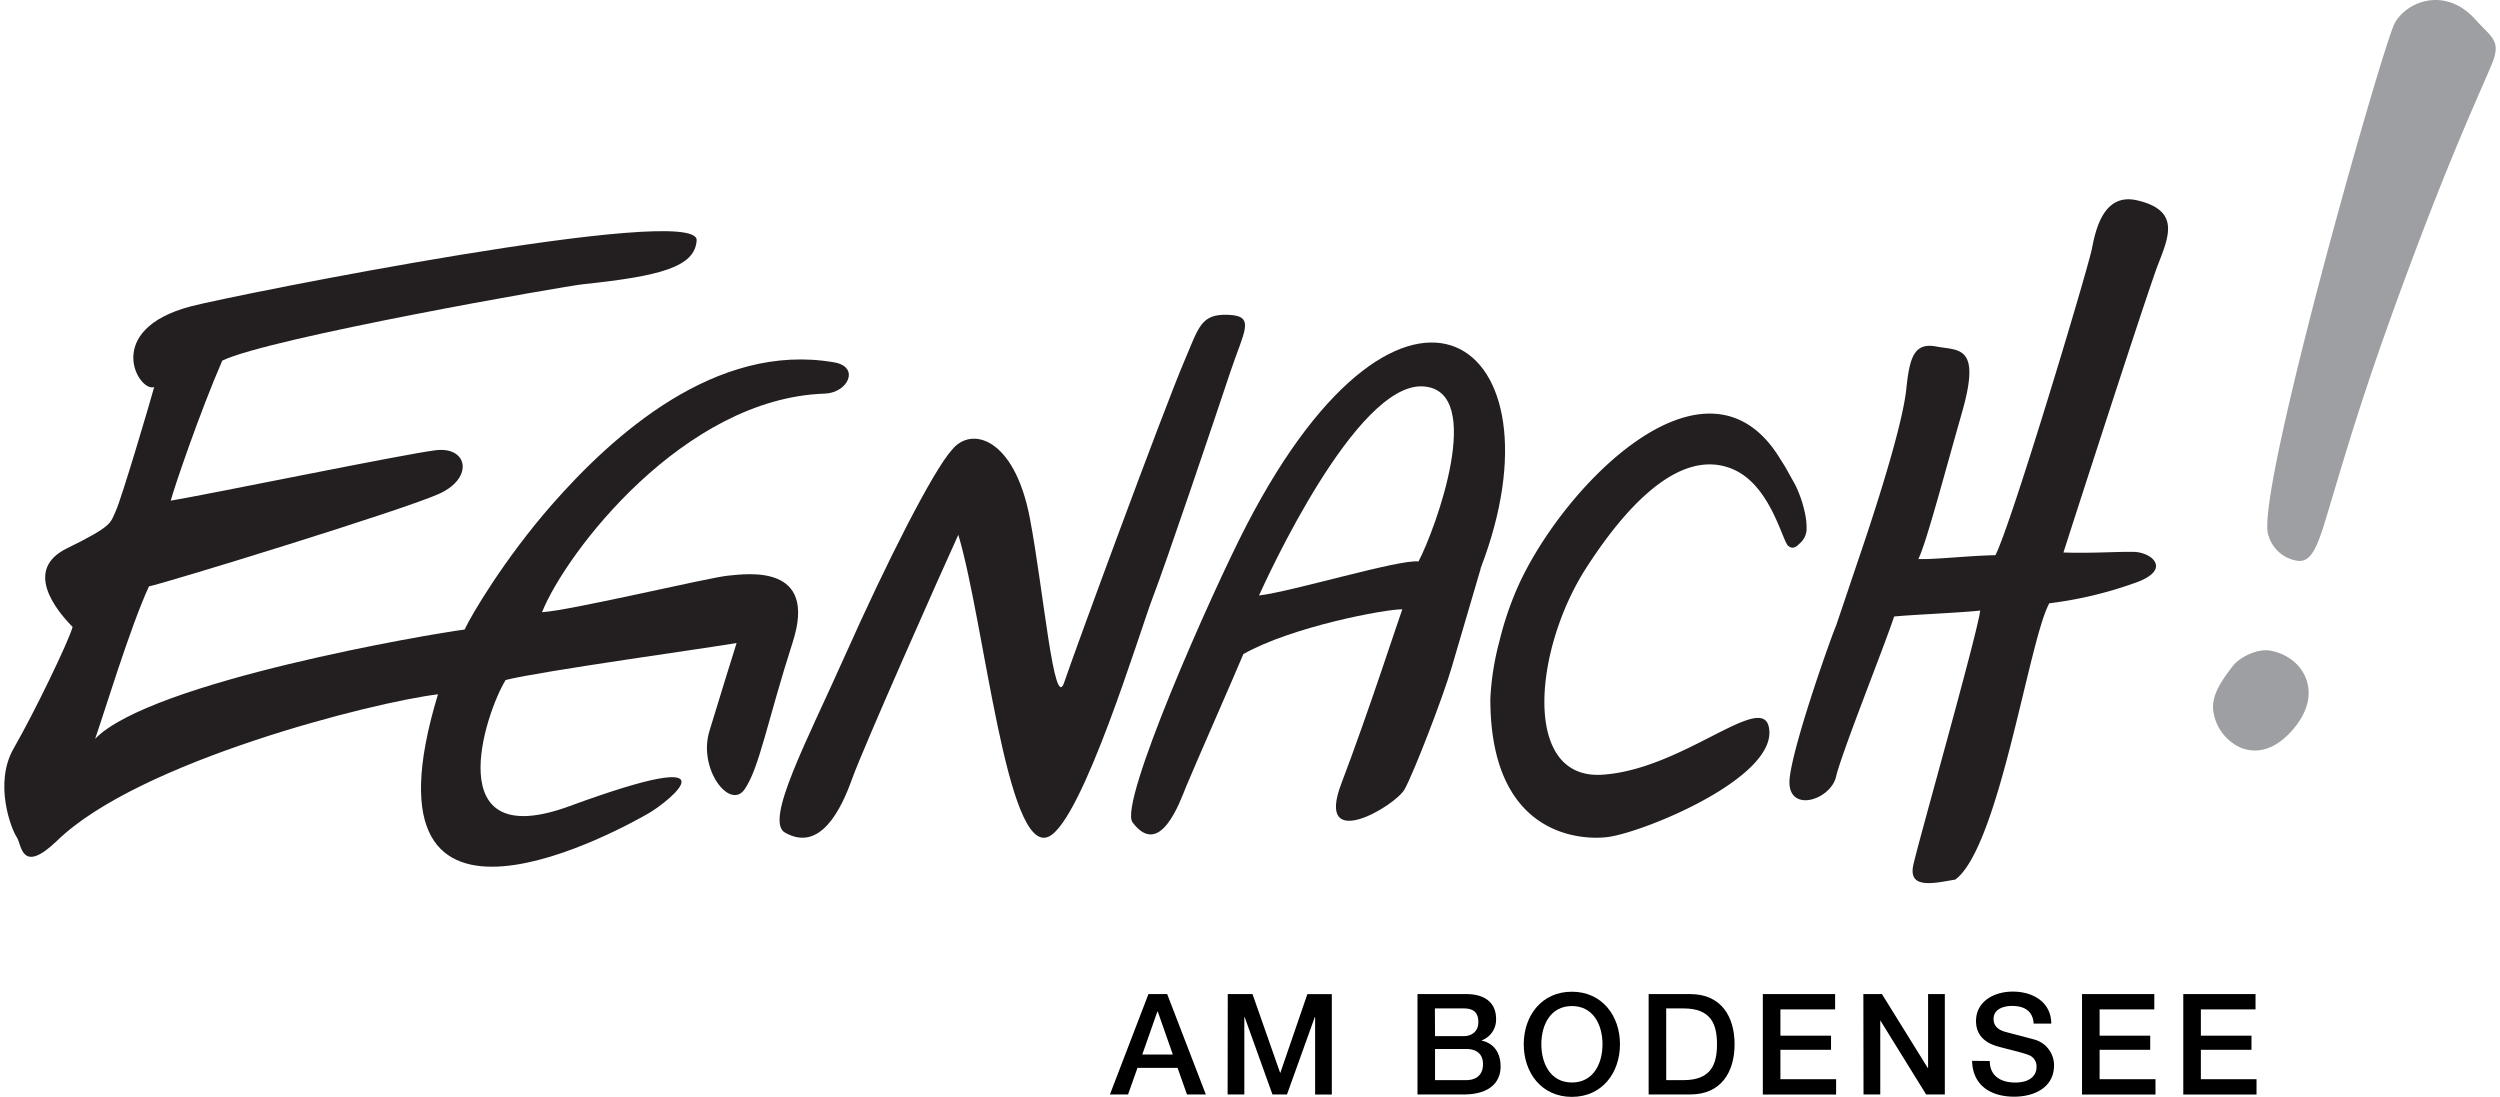 <?xml version="1.0" encoding="UTF-8"?>
<svg width="800px" height="351px" xmlns="http://www.w3.org/2000/svg" id="Ebene_1" data-name="Ebene 1" viewBox="0 0 651.73 286.94">
  <defs>
    <style>.cls-1{fill:#9d9fa2;}.cls-2{fill:#231f20;}</style>
  </defs>
  <title>Egnach_Logo_sw</title>
  <path class="cls-1" d="M742.74,160.53c-7.88-8.81-18-4.85-21.15.89s-37.14,125.28-33,134.11a9.26,9.26,0,0,0,7.65,6.55c4.11.51,5.62-5.28,8.69-15.51,4.78-15.92,9.62-32.68,22.43-66.59,11.28-29.82,18.27-44.19,19.95-48.67C749.29,165.91,746.77,165,742.74,160.53Z" transform="translate(-96.26 -155.37)"></path>
  <path class="cls-1" d="M695.56,328.75a13,13,0,0,0-6.47-3.16c-3.35-.68-8.14,1.72-9.91,4.06-2.71,3.58-5.81,7.71-5,12.08a12.26,12.26,0,0,0,7.35,9.33c2.6,1,7.78,1.69,13.37-4.79C701.35,338.82,699.29,332.18,695.56,328.75Z" transform="translate(-96.26 -155.37)"></path>
  <path class="cls-2" d="M421.28,292.64c-9.36,18.07-33.59,72.87-29.89,77.84,7.17,9.61,12.38-5.29,14-9.28,2.26-5.48,12.35-28.38,15-34.73,12.72-7.18,37.11-11.75,41.58-11.71-.78,2-8.91,27.11-15.94,45.56s14.1,5.9,16.53,1.54,10-24,12.26-31.69l7.56-25.73.13-.56C505.27,244.56,462.53,213.05,421.28,292.64Zm44.93,9.6c-5.1-.6-33.49,8-41.73,8.9,2.06-4.49,25.32-55.64,42.87-54.69C484,257.34,470.59,293.94,466.21,302.24Z" transform="translate(-96.26 -155.37)"></path>
  <path class="cls-2" d="M562.13,277.49l-1.35-2.15c-19.3-31.62-57.23,7.58-68.8,34a84.49,84.49,0,0,0-4.64,13.9A70.78,70.78,0,0,0,485,338.08c-.07,37.08,25,37.05,30.82,36.24,9.71-1.34,45-15.86,42-28.88-2.06-8.94-22.88,11.4-43.72,12.6s-17.73-32.83-4-54.14c7.82-12.12,23.15-32.38,38.45-25.74,9.76,4.23,12.85,18.77,14.36,20s2.53-.24,3.24-.82a5.12,5.12,0,0,0,1.56-3.14,17.1,17.1,0,0,0-.29-4,31.72,31.72,0,0,0-2.66-8Z" transform="translate(-96.26 -155.37)"></path>
  <path class="cls-2" d="M654.16,207.77c-8.79-2-10.83,7.76-11.79,12.65-1,5.17-21.06,72.1-25.25,80.19-6.5.09-16.16,1.18-20.15,1,2.09-4.31,6.45-20.93,11.45-38.47s-.85-16-6.74-17.12-7,2.92-7.87,11.1c-1,9.86-8.55,33-12.48,44.48L575.46,319c-.89,1.85-11,30.12-12.14,39.74s10.62,6.15,12.11-.18,12.47-33.69,15.2-41.91c4.29-.45,17.53-1,22.52-1.56-1,7.14-16.42,61.26-17.53,66.71-1.31,6.36,5.73,4.53,11,3.67,11.53-8.54,19.25-62.64,24.6-72.28a103.14,103.14,0,0,0,22-5.19c10.45-3.48,4.82-8.18.13-8.26s-11.09.41-18.43.16c1.35-4.25,21.88-67.89,24.71-75.24S665.61,210.41,654.16,207.77Z" transform="translate(-96.26 -155.37)"></path>
  <path class="cls-2" d="M316.34,326.52c10.5-23.58,22.87-48.09,27.85-53.51,5-6.25,16.3-3.18,20.33,17.83,3.58,18.72,6.34,51,9,43.05s25.9-71.09,31.4-84c3.88-9.06,4.33-12.48,11.64-12.16,7.14.31,3.92,4.41.42,14.95-4.5,13.49-16.82,50-20.42,59.34-3.2,8.38-18.24,58.05-27.08,62.2-11,5.16-16.83-56.23-23.66-78.94-4.52,9.86-24.94,55.87-27.76,63.77s-8.31,19.4-17.56,14.14C295,370.13,306.34,349,316.34,326.52Z" transform="translate(-96.26 -155.37)"></path>
  <path class="cls-2" d="M313.34,250.16c-31-5.41-58,19.15-73.93,37.33-12.31,14.08-21,28.78-22.74,32.57-8.21,1-82.21,13.58-96.66,28.59,2-5.6,9.19-29.35,14.09-39.89,3.26-.54,67.19-20.14,76.1-24.3s7.27-12.34-1.1-11.31-59.54,11.57-69.31,13.19c1-3.73,7.57-23,13.48-36.63,12.2-5.94,89.86-19.55,94.48-20,20-2.1,29.21-4.49,29.62-11.47.59-10-121,14.31-132.28,17.26-23.34,6.14-13.68,22.61-9.63,21.12-1,3.74-8.61,29.43-10.08,32.51s-.58,3.72-12.76,9.7c-11.29,5.52-3,16,1.5,20.54-1,3.73-10.06,22.49-15.4,31.75s-.56,21.3.77,23.22,1.13,10.06,10.62.91C131.5,354.47,193,339,209.7,337c-22.91,75.5,50,34.08,55.18,31.08s24.49-18.44-20.78-1.82c-34.35,12.62-22-24.4-16.7-33,8.85-2.28,54.38-8.58,60.42-9.68-1,3.11-4.05,13.06-7.1,23s5.34,20.82,9.19,15.28,6-18,12.6-38.53-11.88-17.87-17-17.36-41.16,9.12-48.59,9.55c6.27-15.62,37.07-56,74-57.18C317,258.1,320.16,251.34,313.34,250.16Z" transform="translate(-96.26 -155.37)"></path>
  <path d="M395.56,415.42h4.9l10.11,26.26h-4.93l-2.46-6.95H392.69l-2.47,6.95h-4.74Zm-1.62,15.82h8L398,420h-.11Z" transform="translate(-96.26 -155.37)"></path>
  <path d="M416.31,415.42h6.47L430,436h.07l7.06-20.56h6.4v26.26h-4.37V421.42h-.08l-7.28,20.26H428l-7.28-20.26h-.08v20.26h-4.37Z" transform="translate(-96.26 -155.37)"></path>
  <path d="M465.94,415.42H478.7c4.71,0,7.8,2.13,7.8,6.51a5.77,5.77,0,0,1-3.76,5.59v.08c3.21.7,4.94,3.2,4.94,6.77,0,4.11-2.87,7.31-9.68,7.31H465.94Zm4.59,11H478c2.2,0,3.86-1.29,3.86-3.64,0-2.65-1.36-3.61-3.86-3.61h-7.51Zm0,11.51h8.13c2.8,0,4.42-1.5,4.42-4.15s-1.62-4-4.42-4h-8.13Z" transform="translate(-96.26 -155.37)"></path>
  <path d="M518.91,428.55c0,7.51-4.71,13.76-12.59,13.76s-12.58-6.25-12.58-13.76,4.71-13.75,12.58-13.75S518.91,421.05,518.91,428.55Zm-20.57,0c0,5,2.36,10,8,10s8-5,8-10-2.36-10-8-10S498.34,423.51,498.34,428.55Z" transform="translate(-96.26 -155.37)"></path>
  <path d="M526.41,415.42h10.88c8.1,0,11.6,5.89,11.6,13.13s-3.5,13.13-11.6,13.13H526.41Zm4.6,22.51h4.52c7.21,0,8.76-4.12,8.76-9.38s-1.55-9.38-8.76-9.38H531Z" transform="translate(-96.26 -155.37)"></path>
  <path d="M556.28,415.42h18.91v4H560.88v6.88h13.24V430H560.88v7.69h14.57v4H556.28Z" transform="translate(-96.26 -155.37)"></path>
  <path d="M582.58,415.42h4.86l12,19.35h.07V415.42h4.38v26.26H599l-11.95-19.31H587v19.31h-4.38Z" transform="translate(-96.26 -155.37)"></path>
  <path d="M615.65,432.93c0,4,3,5.63,6.66,5.63,4.05,0,5.56-2,5.56-4a3.12,3.12,0,0,0-2.17-3.24c-1.84-.7-4.23-1.18-7.84-2.17-4.49-1.22-5.81-3.94-5.81-6.66,0-5.26,4.85-7.72,9.6-7.72,5.48,0,10.08,2.9,10.08,8.38h-4.6c-.22-3.38-2.5-4.63-5.66-4.63-2.14,0-4.83.77-4.83,3.42,0,1.84,1.26,2.87,3.13,3.38.41.11,6.22,1.62,7.58,2a7,7,0,0,1,5.11,6.7c0,5.89-5.22,8.24-10.44,8.24-6,0-10.85-2.87-11-9.38Z" transform="translate(-96.26 -155.37)"></path>
  <path d="M639.78,415.42h18.91v4H644.38v6.88h13.24V430H644.38v7.69H659v4H639.78Z" transform="translate(-96.26 -155.37)"></path>
  <path d="M666.27,415.42h18.9v4h-14.3v6.88h13.24V430H670.87v7.69h14.56v4H666.27Z" transform="translate(-96.26 -155.37)"></path>
</svg>
